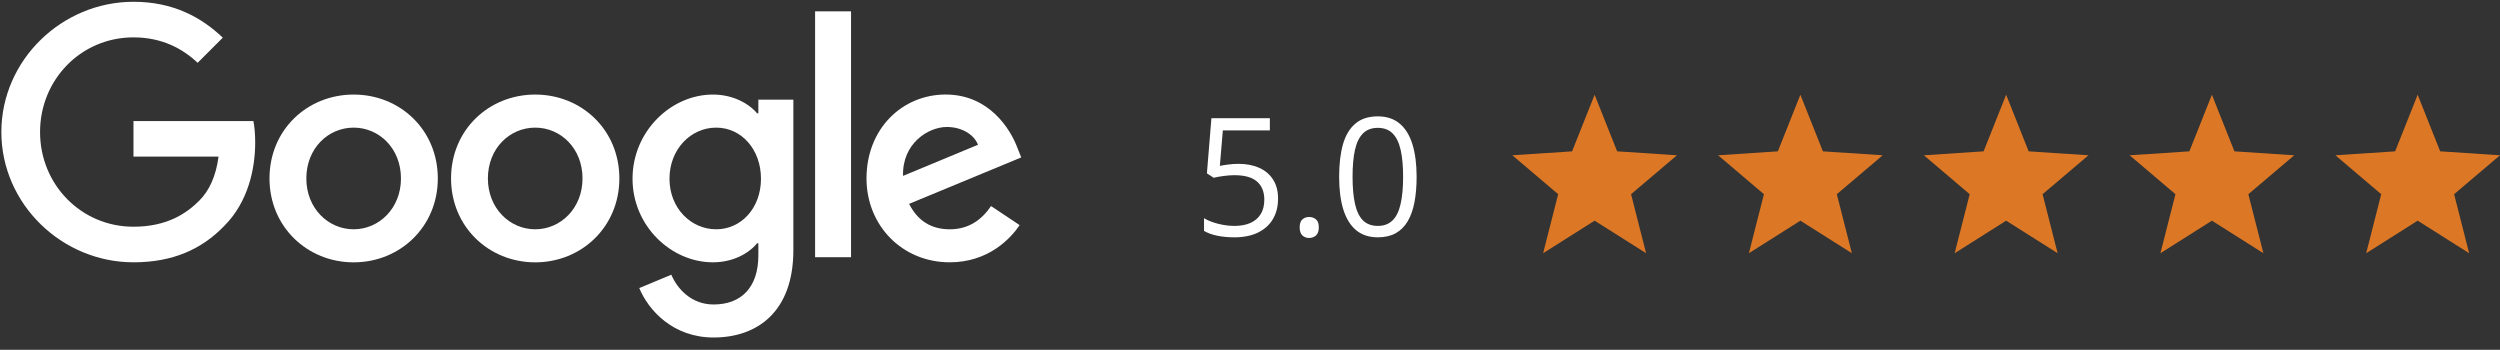 <svg width="243" height="34" viewBox="0 0 243 34" fill="none" xmlns="http://www.w3.org/2000/svg">
<rect x="0" y="0" width="243" height="34" fill="#333333" stroke="none"/>
<path d="M42.555 17.346C42.555 22.041 38.882 25.5 34.375 25.5C29.868 25.5 26.195 22.041 26.195 17.346C26.195 12.618 29.868 9.191 34.375 9.191C38.882 9.191 42.555 12.618 42.555 17.346ZM38.974 17.346C38.974 14.412 36.846 12.405 34.375 12.405C31.904 12.405 29.776 14.412 29.776 17.346C29.776 20.25 31.904 22.287 34.375 22.287C36.846 22.287 38.974 20.247 38.974 17.346Z" fill="white"/>
<path d="M60.202 17.346C60.202 22.041 56.529 25.5 52.022 25.5C47.515 25.5 43.842 22.041 43.842 17.346C43.842 12.622 47.515 9.191 52.022 9.191C56.529 9.191 60.202 12.618 60.202 17.346ZM56.621 17.346C56.621 14.412 54.492 12.405 52.022 12.405C49.551 12.405 47.423 14.412 47.423 17.346C47.423 20.25 49.551 22.287 52.022 22.287C54.492 22.287 56.621 20.247 56.621 17.346Z" fill="white"/>
<path d="M77.114 9.684V24.324C77.114 30.346 73.563 32.805 69.364 32.805C65.412 32.805 63.033 30.162 62.136 28L65.254 26.702C65.809 28.03 67.169 29.596 69.36 29.596C72.048 29.596 73.713 27.938 73.713 24.816V23.644H73.588C72.787 24.633 71.243 25.497 69.294 25.497C65.217 25.497 61.482 21.945 61.482 17.375C61.482 12.772 65.217 9.191 69.294 9.191C71.239 9.191 72.783 10.055 73.588 11.015H73.713V9.688H77.114V9.684ZM73.967 17.375C73.967 14.504 72.052 12.405 69.614 12.405C67.144 12.405 65.074 14.504 65.074 17.375C65.074 20.217 67.144 22.287 69.614 22.287C72.052 22.287 73.967 20.217 73.967 17.375Z" fill="white"/>
<path d="M82.721 1.103V25H79.228V1.103H82.721Z" fill="white"/>
<path d="M96.331 20.029L99.11 21.882C98.213 23.21 96.052 25.496 92.316 25.496C87.684 25.496 84.224 21.915 84.224 17.342C84.224 12.493 87.713 9.188 91.915 9.188C96.147 9.188 98.217 12.555 98.894 14.375L99.265 15.302L88.364 19.816C89.199 21.452 90.496 22.287 92.316 22.287C94.14 22.287 95.404 21.39 96.331 20.029ZM87.776 17.096L95.063 14.07C94.662 13.052 93.456 12.342 92.037 12.342C90.217 12.342 87.684 13.948 87.776 17.096V17.096Z" fill="white"/>
<path d="M12.974 15.224V11.765H24.632C24.746 12.368 24.805 13.081 24.805 13.853C24.805 16.449 24.096 19.658 21.809 21.945C19.584 24.261 16.743 25.496 12.978 25.496C6 25.496 0.132 19.813 0.132 12.835C0.132 5.857 6 0.173 12.978 0.173C16.838 0.173 19.588 1.688 21.654 3.662L19.213 6.103C17.732 4.713 15.724 3.632 12.974 3.632C7.879 3.632 3.893 7.739 3.893 12.835C3.893 17.93 7.879 22.037 12.974 22.037C16.279 22.037 18.162 20.71 19.368 19.504C20.346 18.526 20.989 17.129 21.243 15.221L12.974 15.224V15.224Z" fill="white"/>
<path d="M120.398 15.927C121.174 15.927 121.849 16.06 122.422 16.326C122.995 16.586 123.438 16.966 123.75 17.466C124.068 17.966 124.227 18.573 124.227 19.287C124.227 20.068 124.057 20.742 123.719 21.31C123.38 21.873 122.893 22.308 122.258 22.615C121.622 22.917 120.862 23.068 119.977 23.068C119.383 23.068 118.831 23.016 118.32 22.912C117.81 22.808 117.38 22.651 117.031 22.443V21.209C117.411 21.438 117.872 21.62 118.414 21.755C118.956 21.891 119.482 21.959 119.992 21.959C120.57 21.959 121.076 21.867 121.508 21.685C121.945 21.498 122.284 21.216 122.523 20.841C122.768 20.461 122.891 19.985 122.891 19.412C122.891 18.651 122.656 18.065 122.188 17.654C121.724 17.237 120.99 17.029 119.984 17.029C119.661 17.029 119.307 17.055 118.922 17.107C118.536 17.159 118.219 17.216 117.969 17.279L117.312 16.849L117.75 11.49H123.43V12.677H118.859L118.57 16.123C118.768 16.081 119.023 16.039 119.336 15.998C119.648 15.951 120.003 15.927 120.398 15.927ZM126.328 22.099C126.328 21.735 126.417 21.477 126.594 21.326C126.771 21.169 126.987 21.091 127.242 21.091C127.508 21.091 127.732 21.169 127.914 21.326C128.096 21.477 128.188 21.735 128.188 22.099C128.188 22.459 128.096 22.721 127.914 22.888C127.732 23.05 127.508 23.13 127.242 23.13C126.987 23.13 126.771 23.05 126.594 22.888C126.417 22.721 126.328 22.459 126.328 22.099ZM137.695 17.185C137.695 18.112 137.625 18.94 137.484 19.669C137.344 20.399 137.122 21.016 136.82 21.521C136.518 22.026 136.128 22.412 135.648 22.677C135.169 22.938 134.594 23.068 133.922 23.068C133.073 23.068 132.37 22.836 131.812 22.373C131.26 21.909 130.846 21.24 130.57 20.365C130.299 19.485 130.164 18.425 130.164 17.185C130.164 15.966 130.286 14.919 130.531 14.044C130.781 13.164 131.182 12.49 131.734 12.021C132.286 11.547 133.016 11.31 133.922 11.31C134.781 11.31 135.49 11.544 136.047 12.013C136.604 12.477 137.018 13.149 137.289 14.029C137.56 14.904 137.695 15.956 137.695 17.185ZM131.469 17.185C131.469 18.248 131.549 19.133 131.711 19.841C131.872 20.55 132.133 21.081 132.492 21.435C132.857 21.784 133.333 21.959 133.922 21.959C134.51 21.959 134.984 21.784 135.344 21.435C135.708 21.086 135.971 20.558 136.133 19.849C136.299 19.141 136.383 18.253 136.383 17.185C136.383 16.138 136.302 15.263 136.141 14.56C135.979 13.852 135.719 13.32 135.359 12.966C135 12.607 134.521 12.427 133.922 12.427C133.323 12.427 132.844 12.607 132.484 12.966C132.125 13.32 131.865 13.852 131.703 14.56C131.547 15.263 131.469 16.138 131.469 17.185Z" fill="white"/>
<g clip-path="url(#clip0_37_5957)">
<g clip-path="url(#clip1_37_5957)">
<path d="M163 15.093L157.186 14.711L154.997 9.21L152.807 14.711L147 15.093L151.454 18.875L149.993 24.612L154.997 21.449L160.001 24.612L158.539 18.875L163 15.093Z" fill="#DC7825"/>
</g>
<g clip-path="url(#clip2_37_5957)">
<path d="M183 15.093L177.186 14.711L174.997 9.21L172.807 14.711L167 15.093L171.454 18.875L169.993 24.612L174.997 21.449L180.001 24.612L178.539 18.875L183 15.093Z" fill="#DC7825"/>
</g>
<g clip-path="url(#clip3_37_5957)">
<path d="M203 15.093L197.186 14.711L194.997 9.21L192.807 14.711L187 15.093L191.454 18.875L189.993 24.612L194.997 21.449L200.001 24.612L198.539 18.875L203 15.093Z" fill="#DC7825"/>
</g>
<g clip-path="url(#clip4_37_5957)">
<path d="M223 15.093L217.186 14.711L214.997 9.21L212.807 14.711L207 15.093L211.454 18.875L209.993 24.612L214.997 21.449L220.001 24.612L218.539 18.875L223 15.093Z" fill="#DC7825"/>
</g>
<g clip-path="url(#clip5_37_5957)">
<path d="M243 15.093L237.186 14.711L234.997 9.21L232.807 14.711L227 15.093L231.454 18.875L229.993 24.612L234.997 21.449L240.001 24.612L238.539 18.875L243 15.093Z" fill="#DC7825"/>
</g>
</g>
<defs>
<clipPath id="clip0_37_5957">
<rect width="96" height="16" fill="white" transform="translate(147 8.912)"/>
</clipPath>
<clipPath id="clip1_37_5957">
<rect width="16" height="16" fill="white" transform="translate(147 8.912)"/>
</clipPath>
<clipPath id="clip2_37_5957">
<rect width="16" height="16" fill="white" transform="translate(167 8.912)"/>
</clipPath>
<clipPath id="clip3_37_5957">
<rect width="16" height="16" fill="white" transform="translate(187 8.912)"/>
</clipPath>
<clipPath id="clip4_37_5957">
<rect width="16" height="16" fill="white" transform="translate(207 8.912)"/>
</clipPath>
<clipPath id="clip5_37_5957">
<rect width="16" height="16" fill="white" transform="translate(227 8.912)"/>
</clipPath>
</defs>
</svg>
